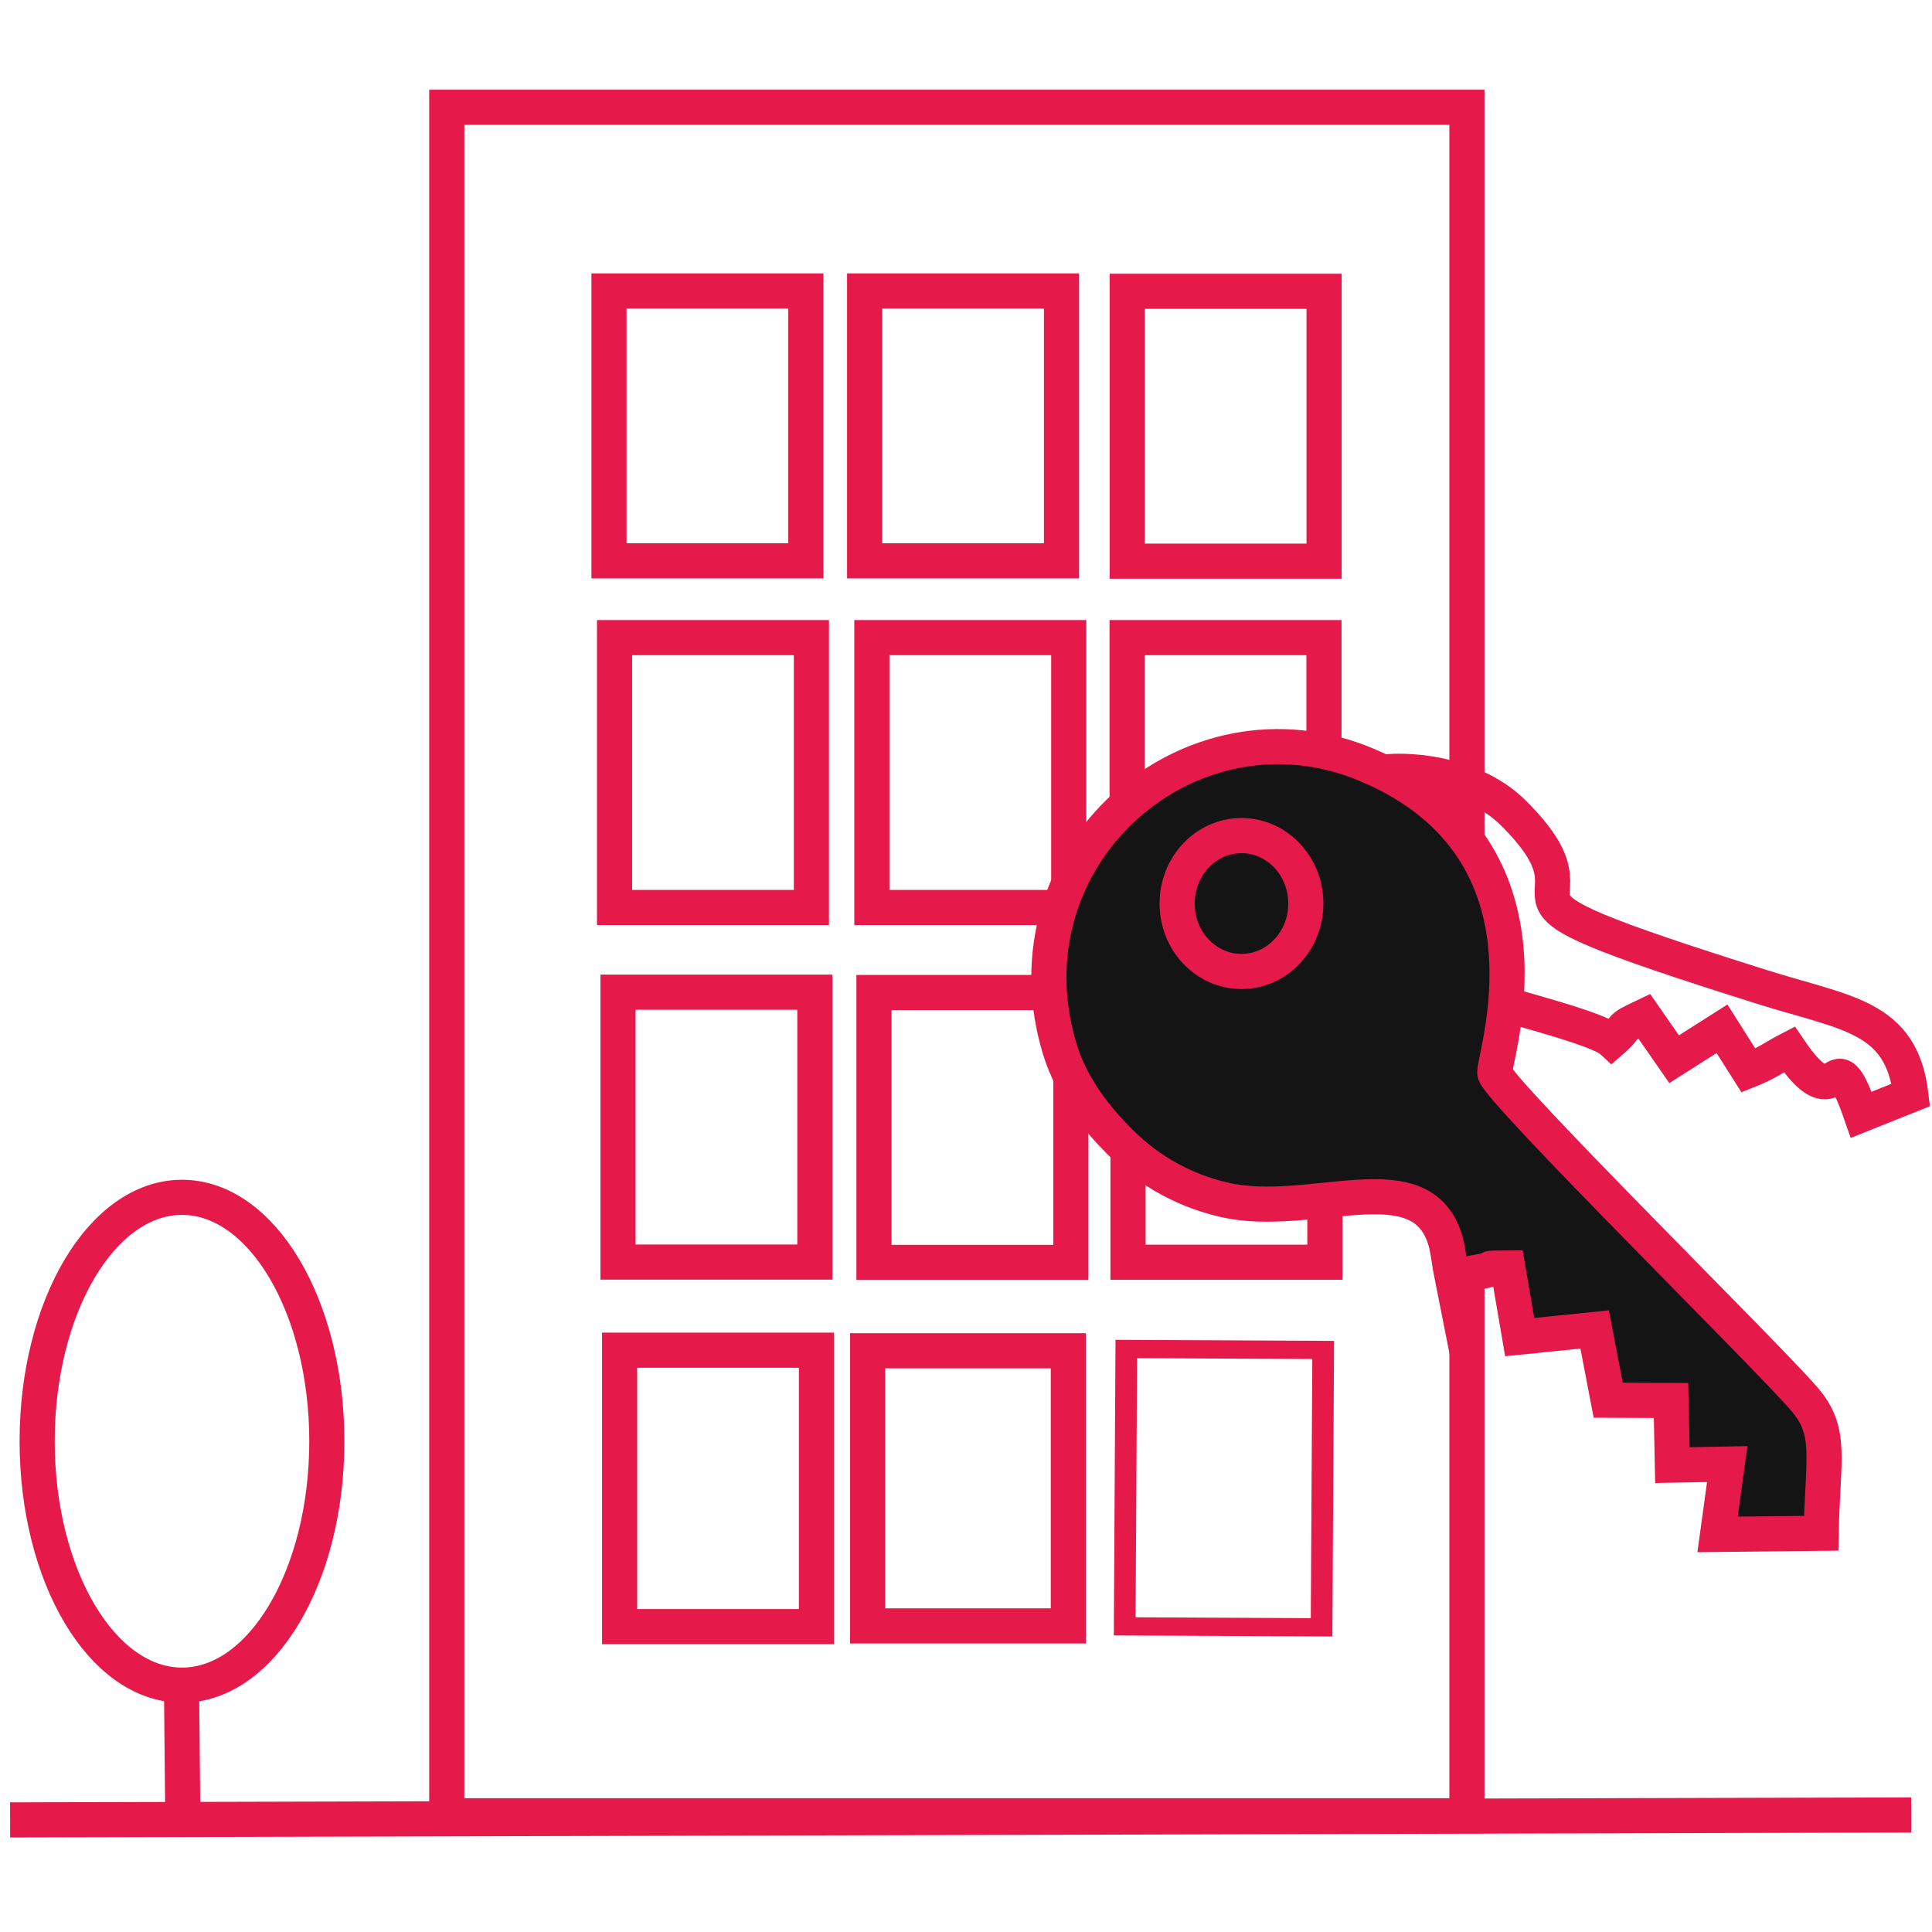 <?xml version="1.0" encoding="UTF-8"?>
<!DOCTYPE svg PUBLIC "-//W3C//DTD SVG 1.1//EN" "http://www.w3.org/Graphics/SVG/1.1/DTD/svg11.dtd">
<!-- Creator: CorelDRAW 2018 (64-Bit) -->
<svg xmlns="http://www.w3.org/2000/svg" xml:space="preserve" width="650px" height="650px" version="1.1" style="shape-rendering:geometricPrecision; text-rendering:geometricPrecision; image-rendering:optimizeQuality; fill-rule:evenodd; clip-rule:evenodd"
viewBox="0 0 650 650"
 xmlns:xlink="http://www.w3.org/1999/xlink">
 <defs>
  <style type="text/css">
   <![CDATA[
    .str0 {stroke:#E51A4B;stroke-width:11.82;stroke-miterlimit:22.926}
    .fil0 {fill:none}
    .fil1 {fill:#141414}
   ]]>
  </style>
 </defs>
 <g id="Слой_x0020_1">
  <rect class="fil0 str0" x="150.31" y="36.09" width="343.22" height="574.81"/>
  <rect class="fil0 str0" x="204.89" y="97.89" width="66.23" height="90.8"/>
  <rect class="fil0 str0" x="290.9" y="97.89" width="66.23" height="90.8"/>
  <rect class="fil0 str0" x="379.24" y="98" width="66.23" height="90.8"/>
  <rect class="fil0 str0" x="379.2" y="214.52" width="66.23" height="90.8"/>
  <rect class="fil0 str0" x="293.33" y="214.52" width="66.23" height="90.8"/>
  <rect class="fil0 str0" x="206.76" y="214.52" width="66.23" height="90.8"/>
  <rect class="fil0 str0" x="207.92" y="333.81" width="66.23" height="90.8"/>
  <rect class="fil0 str0" x="294.04" y="333.92" width="66.23" height="90.8"/>
  <rect class="fil0 str0" x="379.51" y="333.86" width="66.23" height="90.8"/>
  <rect class="fil0 str0" x="208.46" y="454.26" width="66.23" height="93"/>
  <rect class="fil0 str0" x="291.91" y="454.45" width="67.52" height="92.57"/>
  <rect class="fil0 str0" transform="matrix(0.617 0.003 -0.003 0.519 378.929 453.855)" width="107.36" height="179.8"/>
  <ellipse class="fil0 str0" cx="61.23" cy="484.89" rx="48.73" ry="82.06"/>
  <line class="fil0 str0" x1="61.09" y1="569.24" x2="61.51" y2= "612.69" />
  <line class="fil0 str0" x1="3.4" y1="612.29" x2="642.99" y2= "610.62" />
  <path class="fil1 str0" d="M488.47 429.42c12.27,0.04 0.06,-0.08 8.49,-1.42 8.44,-1.34 -0.39,-1.33 10.34,-1.42l3.98 23.27 25.22 -2.57 4.56 23.8 21.14 0.1 0.45 21.74 18.46 -0.35 -3.25 23.66 34.85 -0.38c0.51,-25.71 3.87,-34.2 -5.82,-45.35 -13.64,-15.68 -102.27,-103.04 -103.95,-109.36 -1.08,-4.06 25.15,-74.81 -42.79,-103.68 -59.87,-25.45 -123.45,30.65 -103.55,95.64 4.02,13.15 12.79,23.67 20.01,30.9 7.94,7.94 19.09,15.84 34.98,19.59 29.48,6.98 67.06,-13.86 74.83,14.26 0.79,2.86 1.41,8.36 2.05,11.57z"/>
  <ellipse class="fil1 str0" cx="417.68" cy="303.98" rx="21.65" ry="22.86"/>
  <path class="fil0 str0" d="M506.57 337.73c1.43,0.99 31.08,8.2 35.67,12.44 6.37,-5.54 1.05,-3.56 10.96,-8.26l10.04 14.45 16.11 -10.24 8.9 14.05c6.68,-2.67 8.09,-4.21 13.71,-7.12 17.86,26.42 13.98,-7.45 24.23,22l16.71 -6.68c-3.22,-26.67 -21.59,-27.34 -50.18,-36.35 -112.68,-35.49 -46.17,-21.62 -83.74,-58.67 -9.85,-9.72 -26.34,-14.73 -42.55,-13.75 0.2,0.22 0.69,0.61 1.37,1.11"/>
 </g>
</svg>
